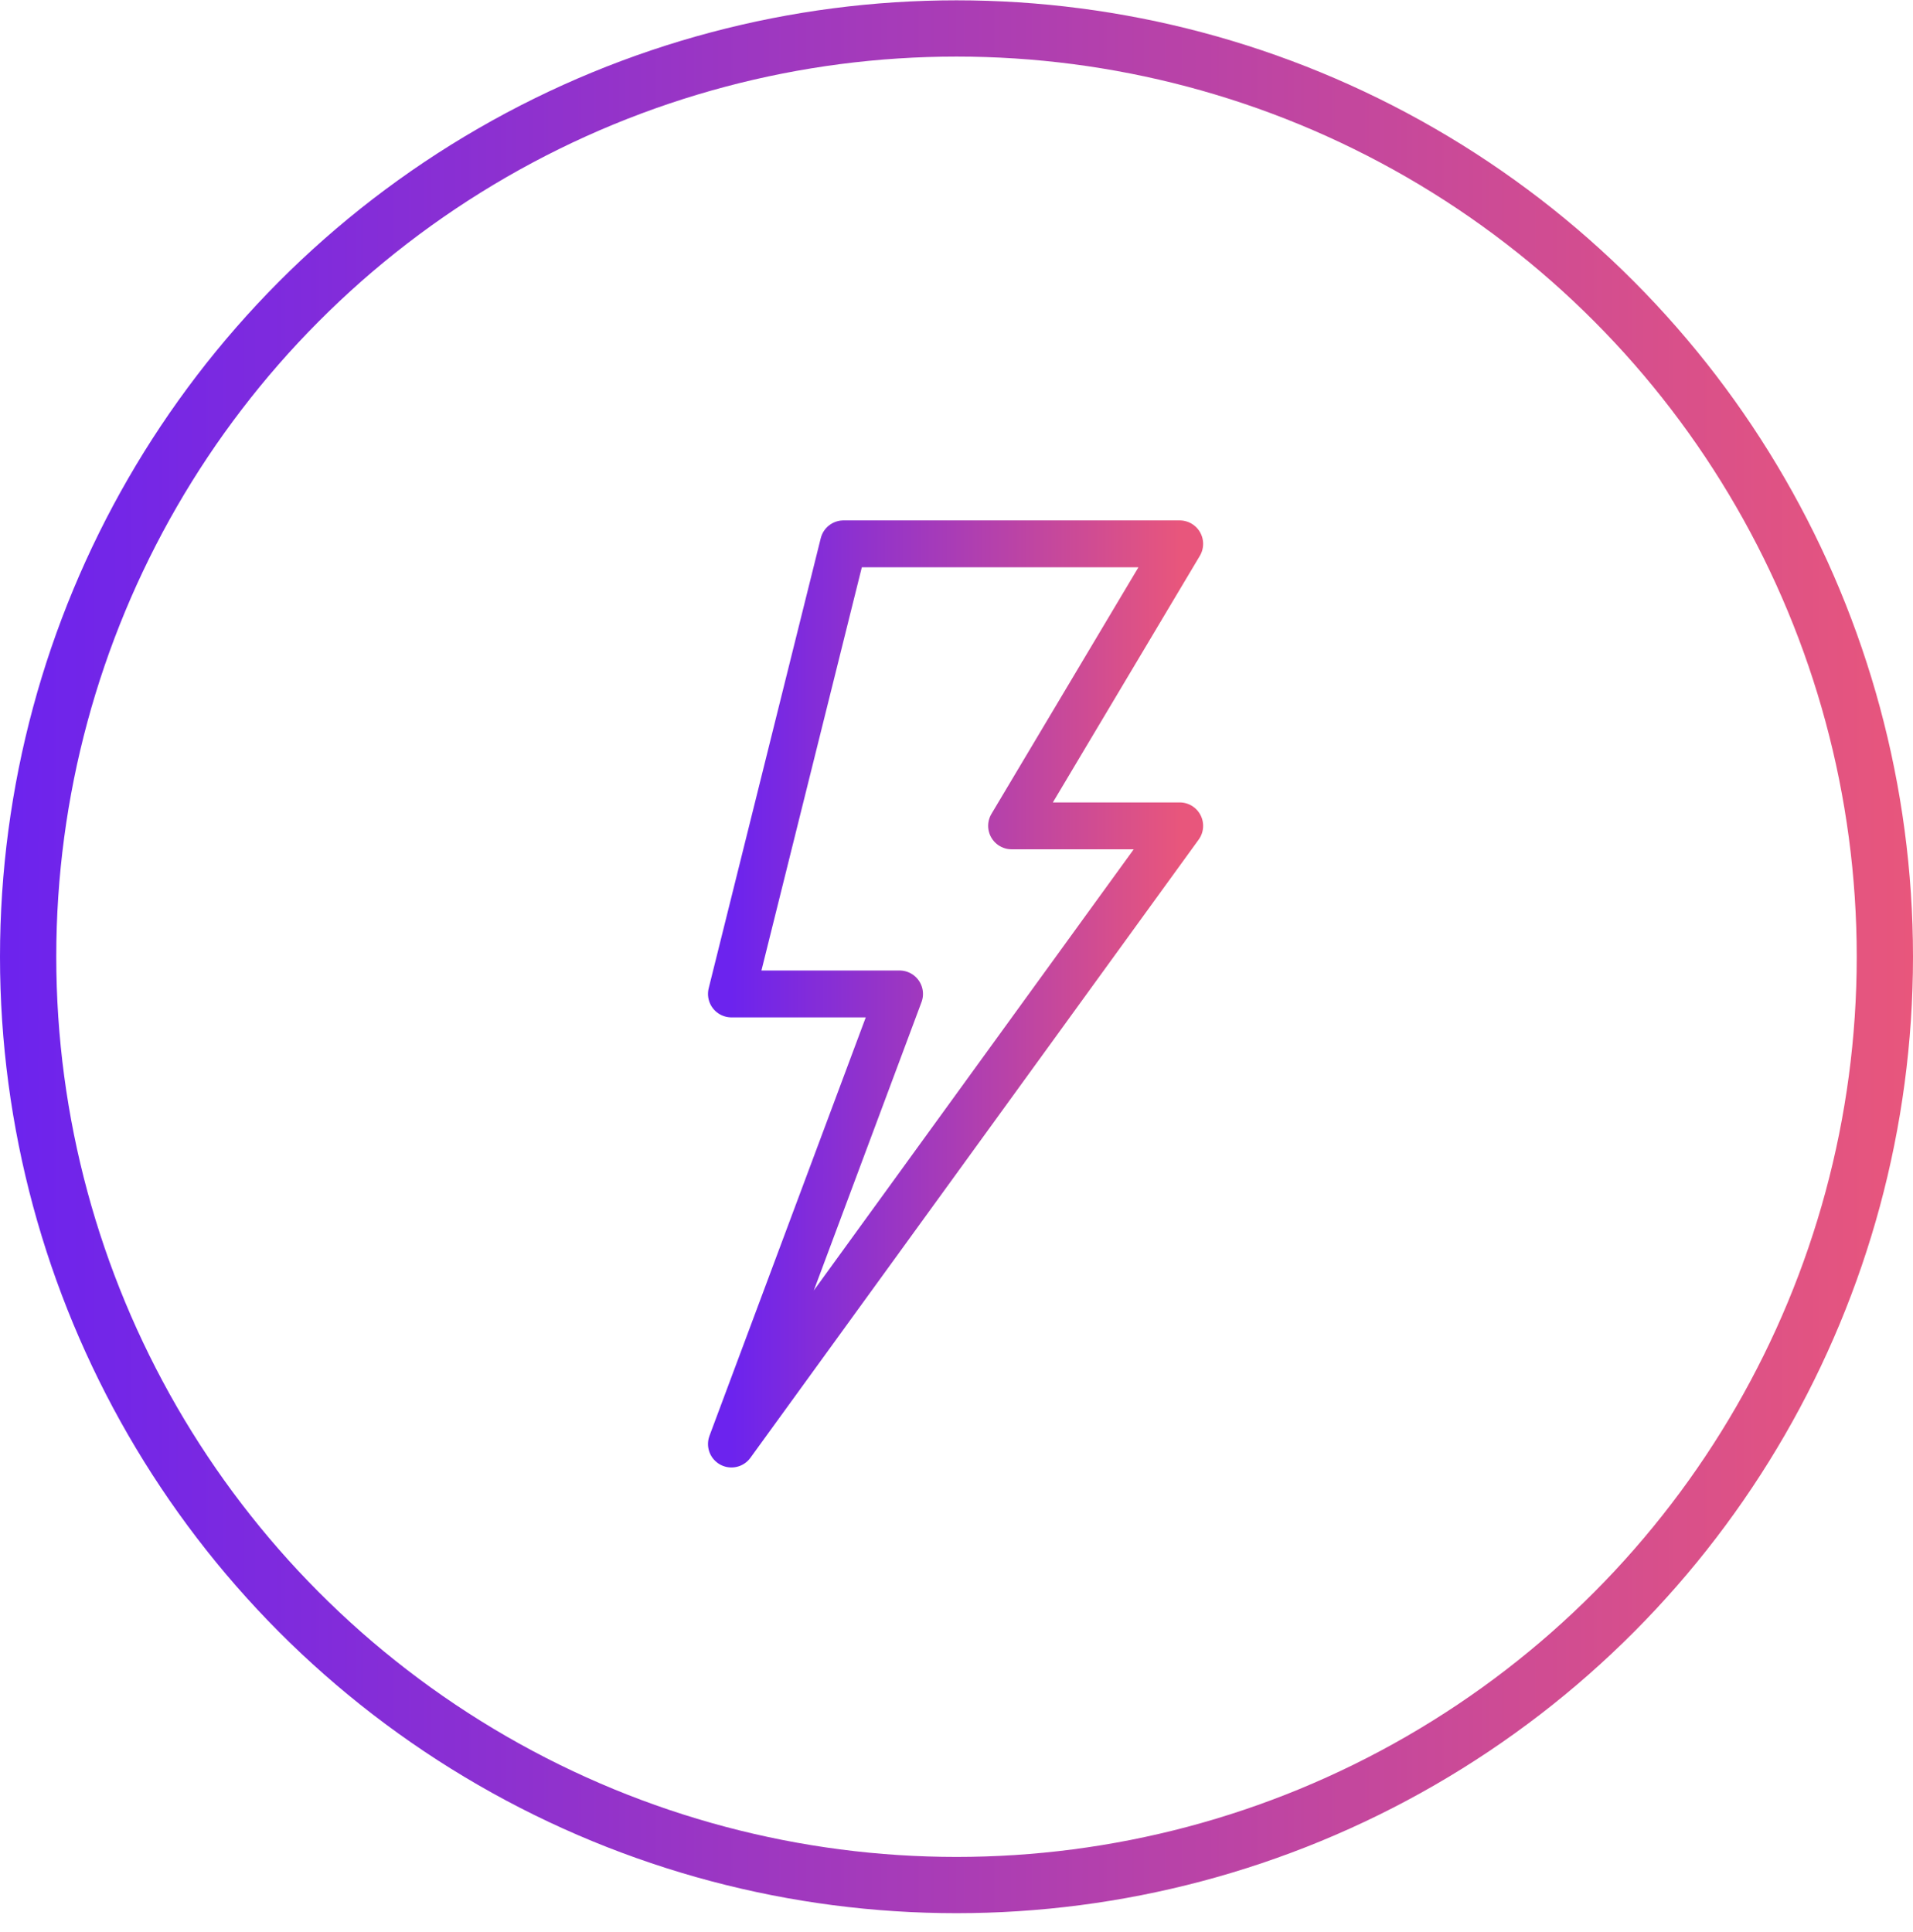 <svg width="102" height="103" viewBox="0 0 102 103" fill="none" xmlns="http://www.w3.org/2000/svg">
<circle cx="51" cy="51.017" r="49.5" stroke="url(#paint0_linear_5393_2597)" stroke-width="3"/>
<path d="M44.975 29H62.9L53.938 44.037H62.9L39 77L47.963 53H39L44.975 29Z" stroke="url(#paint1_linear_5393_2597)" stroke-width="2.5" stroke-miterlimit="10" stroke-linecap="round" stroke-linejoin="round"/>
<defs>
<linearGradient id="paint0_linear_5393_2597" x1="0" y1="51.017" x2="102" y2="51.017" gradientUnits="userSpaceOnUse">
<stop stop-color="#6C23EE"/>
<stop offset="1" stop-color="#E8567C"/>
</linearGradient>
<linearGradient id="paint1_linear_5393_2597" x1="39" y1="53" x2="62.9" y2="53" gradientUnits="userSpaceOnUse">
<stop stop-color="#6C23EE"/>
<stop offset="1" stop-color="#E8567C"/>
</linearGradient>
</defs>
</svg>
